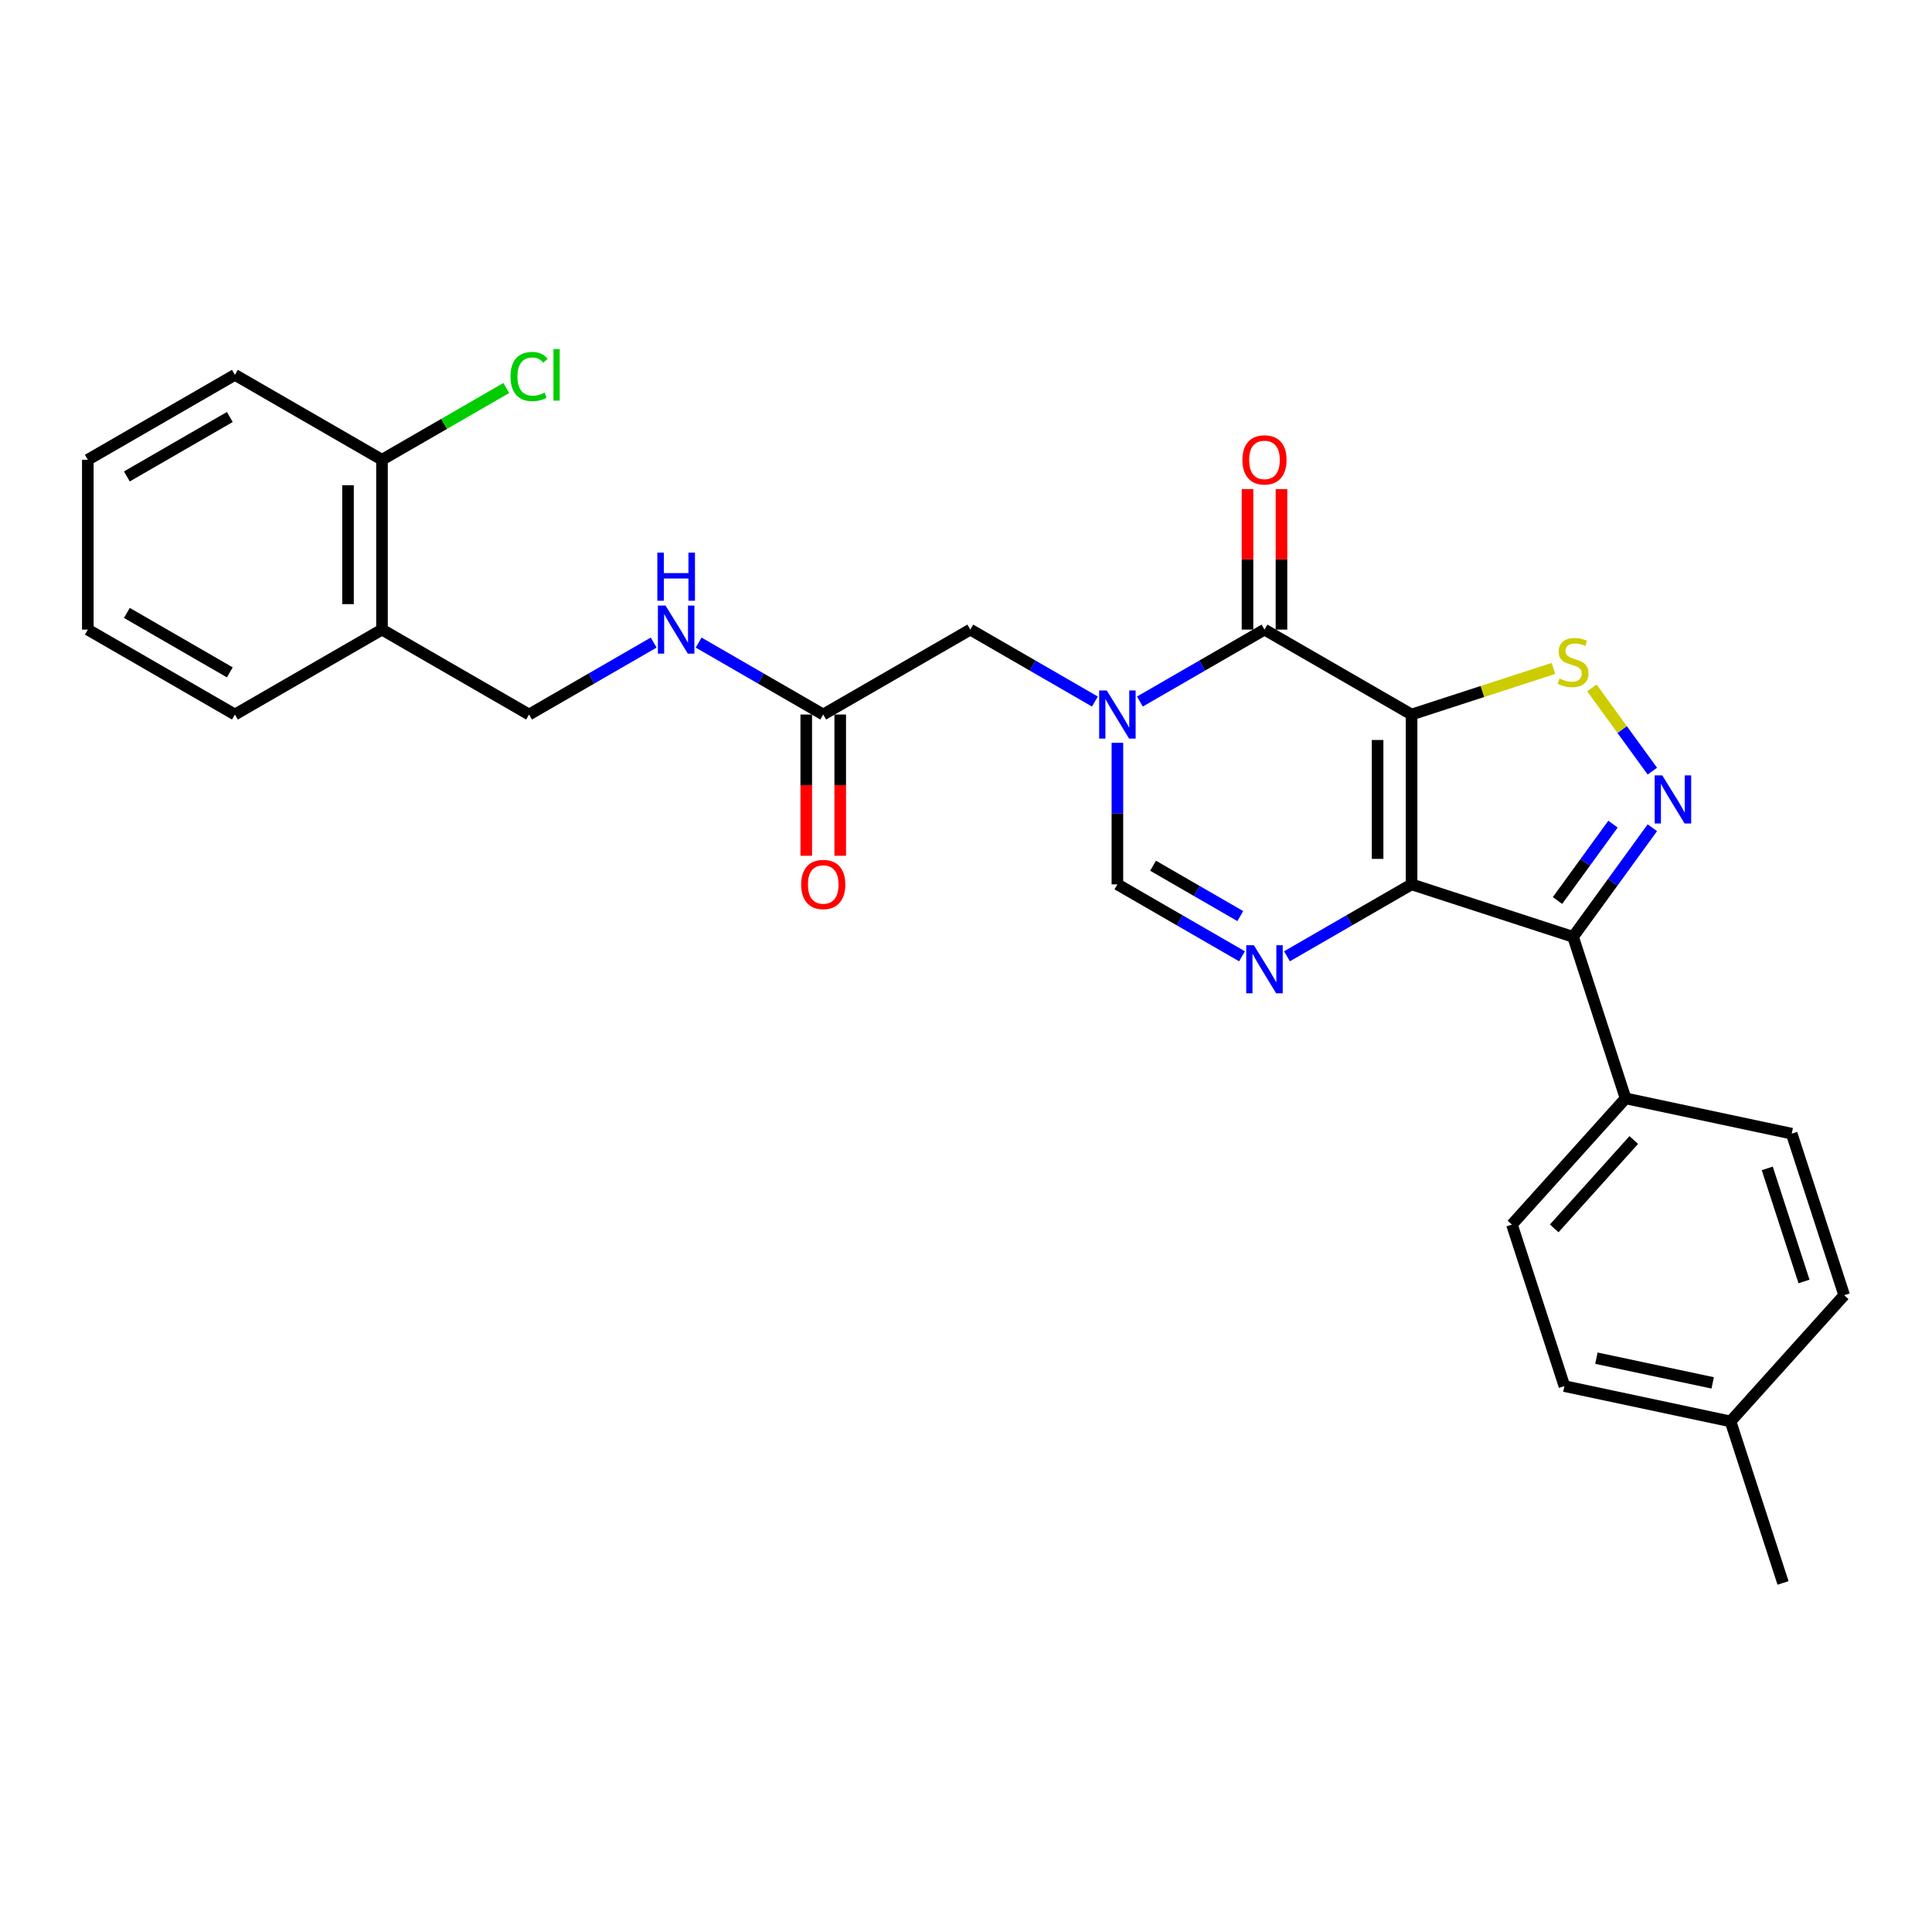 <?xml version='1.0' encoding='iso-8859-1'?>
<svg version='1.1' baseProfile='full'
              xmlns='http://www.w3.org/2000/svg'
                      xmlns:rdkit='http://www.rdkit.org/xml'
                      xmlns:xlink='http://www.w3.org/1999/xlink'
                  xml:space='preserve'
width='1000px' height='1000px' viewBox='0 0 1000 1000'>
<!-- END OF HEADER -->
<rect style='opacity:1.0;fill:#FFFFFF;stroke:none' width='1000' height='1000' x='0' y='0'> </rect>
<path class='bond-0' d='M 730.625,369.834 L 730.625,457.741' style='fill:none;fill-rule:evenodd;stroke:#000000;stroke-width:6px;stroke-linecap:butt;stroke-linejoin:miter;stroke-opacity:1' />
<path class='bond-0' d='M 713.043,383.02 L 713.043,444.555' style='fill:none;fill-rule:evenodd;stroke:#000000;stroke-width:6px;stroke-linecap:butt;stroke-linejoin:miter;stroke-opacity:1' />
<path class='bond-1' d='M 730.625,369.834 L 654.495,325.88' style='fill:none;fill-rule:evenodd;stroke:#000000;stroke-width:6px;stroke-linecap:butt;stroke-linejoin:miter;stroke-opacity:1' />
<path class='bond-6' d='M 730.625,369.834 L 767.337,357.905' style='fill:none;fill-rule:evenodd;stroke:#000000;stroke-width:6px;stroke-linecap:butt;stroke-linejoin:miter;stroke-opacity:1' />
<path class='bond-6' d='M 767.337,357.905 L 804.05,345.976' style='fill:none;fill-rule:evenodd;stroke:#CCCC00;stroke-width:6px;stroke-linecap:butt;stroke-linejoin:miter;stroke-opacity:1' />
<path class='bond-3' d='M 730.625,457.741 L 814.229,484.906' style='fill:none;fill-rule:evenodd;stroke:#000000;stroke-width:6px;stroke-linecap:butt;stroke-linejoin:miter;stroke-opacity:1' />
<path class='bond-5' d='M 730.625,457.741 L 698.379,476.358' style='fill:none;fill-rule:evenodd;stroke:#000000;stroke-width:6px;stroke-linecap:butt;stroke-linejoin:miter;stroke-opacity:1' />
<path class='bond-5' d='M 698.379,476.358 L 666.133,494.975' style='fill:none;fill-rule:evenodd;stroke:#0000FF;stroke-width:6px;stroke-linecap:butt;stroke-linejoin:miter;stroke-opacity:1' />
<path class='bond-2' d='M 654.495,325.88 L 622.249,344.497' style='fill:none;fill-rule:evenodd;stroke:#000000;stroke-width:6px;stroke-linecap:butt;stroke-linejoin:miter;stroke-opacity:1' />
<path class='bond-2' d='M 622.249,344.497 L 590.003,363.114' style='fill:none;fill-rule:evenodd;stroke:#0000FF;stroke-width:6px;stroke-linecap:butt;stroke-linejoin:miter;stroke-opacity:1' />
<path class='bond-12' d='M 663.285,325.88 L 663.285,289.513' style='fill:none;fill-rule:evenodd;stroke:#000000;stroke-width:6px;stroke-linecap:butt;stroke-linejoin:miter;stroke-opacity:1' />
<path class='bond-12' d='M 663.285,289.513 L 663.285,253.145' style='fill:none;fill-rule:evenodd;stroke:#FF0000;stroke-width:6px;stroke-linecap:butt;stroke-linejoin:miter;stroke-opacity:1' />
<path class='bond-12' d='M 645.704,325.88 L 645.704,289.513' style='fill:none;fill-rule:evenodd;stroke:#000000;stroke-width:6px;stroke-linecap:butt;stroke-linejoin:miter;stroke-opacity:1' />
<path class='bond-12' d='M 645.704,289.513 L 645.704,253.145' style='fill:none;fill-rule:evenodd;stroke:#FF0000;stroke-width:6px;stroke-linecap:butt;stroke-linejoin:miter;stroke-opacity:1' />
<path class='bond-7' d='M 578.365,384.479 L 578.365,421.11' style='fill:none;fill-rule:evenodd;stroke:#0000FF;stroke-width:6px;stroke-linecap:butt;stroke-linejoin:miter;stroke-opacity:1' />
<path class='bond-7' d='M 578.365,421.11 L 578.365,457.741' style='fill:none;fill-rule:evenodd;stroke:#000000;stroke-width:6px;stroke-linecap:butt;stroke-linejoin:miter;stroke-opacity:1' />
<path class='bond-8' d='M 566.726,363.114 L 534.48,344.497' style='fill:none;fill-rule:evenodd;stroke:#0000FF;stroke-width:6px;stroke-linecap:butt;stroke-linejoin:miter;stroke-opacity:1' />
<path class='bond-8' d='M 534.48,344.497 L 502.235,325.88' style='fill:none;fill-rule:evenodd;stroke:#000000;stroke-width:6px;stroke-linecap:butt;stroke-linejoin:miter;stroke-opacity:1' />
<path class='bond-10' d='M 814.229,484.906 L 841.394,568.511' style='fill:none;fill-rule:evenodd;stroke:#000000;stroke-width:6px;stroke-linecap:butt;stroke-linejoin:miter;stroke-opacity:1' />
<path class='bond-28' d='M 814.229,484.906 L 834.744,456.669' style='fill:none;fill-rule:evenodd;stroke:#000000;stroke-width:6px;stroke-linecap:butt;stroke-linejoin:miter;stroke-opacity:1' />
<path class='bond-28' d='M 834.744,456.669 L 855.26,428.433' style='fill:none;fill-rule:evenodd;stroke:#0000FF;stroke-width:6px;stroke-linecap:butt;stroke-linejoin:miter;stroke-opacity:1' />
<path class='bond-28' d='M 806.16,466.101 L 820.521,446.335' style='fill:none;fill-rule:evenodd;stroke:#000000;stroke-width:6px;stroke-linecap:butt;stroke-linejoin:miter;stroke-opacity:1' />
<path class='bond-28' d='M 820.521,446.335 L 834.881,426.57' style='fill:none;fill-rule:evenodd;stroke:#0000FF;stroke-width:6px;stroke-linecap:butt;stroke-linejoin:miter;stroke-opacity:1' />
<path class='bond-4' d='M 855.26,399.142 L 839.608,377.6' style='fill:none;fill-rule:evenodd;stroke:#0000FF;stroke-width:6px;stroke-linecap:butt;stroke-linejoin:miter;stroke-opacity:1' />
<path class='bond-4' d='M 839.608,377.6 L 823.956,356.057' style='fill:none;fill-rule:evenodd;stroke:#CCCC00;stroke-width:6px;stroke-linecap:butt;stroke-linejoin:miter;stroke-opacity:1' />
<path class='bond-29' d='M 642.856,494.975 L 610.61,476.358' style='fill:none;fill-rule:evenodd;stroke:#0000FF;stroke-width:6px;stroke-linecap:butt;stroke-linejoin:miter;stroke-opacity:1' />
<path class='bond-29' d='M 610.61,476.358 L 578.365,457.741' style='fill:none;fill-rule:evenodd;stroke:#000000;stroke-width:6px;stroke-linecap:butt;stroke-linejoin:miter;stroke-opacity:1' />
<path class='bond-29' d='M 641.973,474.164 L 619.401,461.132' style='fill:none;fill-rule:evenodd;stroke:#0000FF;stroke-width:6px;stroke-linecap:butt;stroke-linejoin:miter;stroke-opacity:1' />
<path class='bond-29' d='M 619.401,461.132 L 596.829,448.1' style='fill:none;fill-rule:evenodd;stroke:#000000;stroke-width:6px;stroke-linecap:butt;stroke-linejoin:miter;stroke-opacity:1' />
<path class='bond-9' d='M 502.235,325.88 L 426.105,369.834' style='fill:none;fill-rule:evenodd;stroke:#000000;stroke-width:6px;stroke-linecap:butt;stroke-linejoin:miter;stroke-opacity:1' />
<path class='bond-13' d='M 426.105,369.834 L 393.859,351.217' style='fill:none;fill-rule:evenodd;stroke:#000000;stroke-width:6px;stroke-linecap:butt;stroke-linejoin:miter;stroke-opacity:1' />
<path class='bond-13' d='M 393.859,351.217 L 361.613,332.6' style='fill:none;fill-rule:evenodd;stroke:#0000FF;stroke-width:6px;stroke-linecap:butt;stroke-linejoin:miter;stroke-opacity:1' />
<path class='bond-16' d='M 417.314,369.834 L 417.314,406.394' style='fill:none;fill-rule:evenodd;stroke:#000000;stroke-width:6px;stroke-linecap:butt;stroke-linejoin:miter;stroke-opacity:1' />
<path class='bond-16' d='M 417.314,406.394 L 417.314,442.955' style='fill:none;fill-rule:evenodd;stroke:#FF0000;stroke-width:6px;stroke-linecap:butt;stroke-linejoin:miter;stroke-opacity:1' />
<path class='bond-16' d='M 434.895,369.834 L 434.895,406.394' style='fill:none;fill-rule:evenodd;stroke:#000000;stroke-width:6px;stroke-linecap:butt;stroke-linejoin:miter;stroke-opacity:1' />
<path class='bond-16' d='M 434.895,406.394 L 434.895,442.955' style='fill:none;fill-rule:evenodd;stroke:#FF0000;stroke-width:6px;stroke-linecap:butt;stroke-linejoin:miter;stroke-opacity:1' />
<path class='bond-17' d='M 841.394,568.511 L 782.573,633.839' style='fill:none;fill-rule:evenodd;stroke:#000000;stroke-width:6px;stroke-linecap:butt;stroke-linejoin:miter;stroke-opacity:1' />
<path class='bond-17' d='M 845.637,590.074 L 804.462,635.804' style='fill:none;fill-rule:evenodd;stroke:#000000;stroke-width:6px;stroke-linecap:butt;stroke-linejoin:miter;stroke-opacity:1' />
<path class='bond-18' d='M 841.394,568.511 L 927.381,586.788' style='fill:none;fill-rule:evenodd;stroke:#000000;stroke-width:6px;stroke-linecap:butt;stroke-linejoin:miter;stroke-opacity:1' />
<path class='bond-11' d='M 197.715,325.88 L 273.845,369.834' style='fill:none;fill-rule:evenodd;stroke:#000000;stroke-width:6px;stroke-linecap:butt;stroke-linejoin:miter;stroke-opacity:1' />
<path class='bond-15' d='M 197.715,325.88 L 197.715,237.973' style='fill:none;fill-rule:evenodd;stroke:#000000;stroke-width:6px;stroke-linecap:butt;stroke-linejoin:miter;stroke-opacity:1' />
<path class='bond-15' d='M 180.133,312.694 L 180.133,251.159' style='fill:none;fill-rule:evenodd;stroke:#000000;stroke-width:6px;stroke-linecap:butt;stroke-linejoin:miter;stroke-opacity:1' />
<path class='bond-23' d='M 197.715,325.88 L 121.585,369.834' style='fill:none;fill-rule:evenodd;stroke:#000000;stroke-width:6px;stroke-linecap:butt;stroke-linejoin:miter;stroke-opacity:1' />
<path class='bond-14' d='M 338.336,332.6 L 306.09,351.217' style='fill:none;fill-rule:evenodd;stroke:#0000FF;stroke-width:6px;stroke-linecap:butt;stroke-linejoin:miter;stroke-opacity:1' />
<path class='bond-14' d='M 306.09,351.217 L 273.845,369.834' style='fill:none;fill-rule:evenodd;stroke:#000000;stroke-width:6px;stroke-linecap:butt;stroke-linejoin:miter;stroke-opacity:1' />
<path class='bond-19' d='M 197.715,237.973 L 229.881,219.401' style='fill:none;fill-rule:evenodd;stroke:#000000;stroke-width:6px;stroke-linecap:butt;stroke-linejoin:miter;stroke-opacity:1' />
<path class='bond-19' d='M 229.881,219.401 L 262.047,200.83' style='fill:none;fill-rule:evenodd;stroke:#00CC00;stroke-width:6px;stroke-linecap:butt;stroke-linejoin:miter;stroke-opacity:1' />
<path class='bond-24' d='M 197.715,237.973 L 121.585,194.019' style='fill:none;fill-rule:evenodd;stroke:#000000;stroke-width:6px;stroke-linecap:butt;stroke-linejoin:miter;stroke-opacity:1' />
<path class='bond-21' d='M 782.573,633.839 L 809.738,717.444' style='fill:none;fill-rule:evenodd;stroke:#000000;stroke-width:6px;stroke-linecap:butt;stroke-linejoin:miter;stroke-opacity:1' />
<path class='bond-20' d='M 927.381,586.788 L 954.545,670.393' style='fill:none;fill-rule:evenodd;stroke:#000000;stroke-width:6px;stroke-linecap:butt;stroke-linejoin:miter;stroke-opacity:1' />
<path class='bond-20' d='M 914.734,604.761 L 933.75,663.285' style='fill:none;fill-rule:evenodd;stroke:#000000;stroke-width:6px;stroke-linecap:butt;stroke-linejoin:miter;stroke-opacity:1' />
<path class='bond-22' d='M 954.545,670.393 L 895.724,735.72' style='fill:none;fill-rule:evenodd;stroke:#000000;stroke-width:6px;stroke-linecap:butt;stroke-linejoin:miter;stroke-opacity:1' />
<path class='bond-30' d='M 809.738,717.444 L 895.724,735.72' style='fill:none;fill-rule:evenodd;stroke:#000000;stroke-width:6px;stroke-linecap:butt;stroke-linejoin:miter;stroke-opacity:1' />
<path class='bond-30' d='M 826.291,702.988 L 886.481,715.782' style='fill:none;fill-rule:evenodd;stroke:#000000;stroke-width:6px;stroke-linecap:butt;stroke-linejoin:miter;stroke-opacity:1' />
<path class='bond-25' d='M 895.724,735.72 L 922.889,819.325' style='fill:none;fill-rule:evenodd;stroke:#000000;stroke-width:6px;stroke-linecap:butt;stroke-linejoin:miter;stroke-opacity:1' />
<path class='bond-26' d='M 121.585,369.834 L 45.455,325.88' style='fill:none;fill-rule:evenodd;stroke:#000000;stroke-width:6px;stroke-linecap:butt;stroke-linejoin:miter;stroke-opacity:1' />
<path class='bond-26' d='M 118.956,348.015 L 65.665,317.247' style='fill:none;fill-rule:evenodd;stroke:#000000;stroke-width:6px;stroke-linecap:butt;stroke-linejoin:miter;stroke-opacity:1' />
<path class='bond-31' d='M 121.585,194.019 L 45.455,237.973' style='fill:none;fill-rule:evenodd;stroke:#000000;stroke-width:6px;stroke-linecap:butt;stroke-linejoin:miter;stroke-opacity:1' />
<path class='bond-31' d='M 118.956,215.838 L 65.665,246.606' style='fill:none;fill-rule:evenodd;stroke:#000000;stroke-width:6px;stroke-linecap:butt;stroke-linejoin:miter;stroke-opacity:1' />
<path class='bond-27' d='M 45.455,325.88 L 45.455,237.973' style='fill:none;fill-rule:evenodd;stroke:#000000;stroke-width:6px;stroke-linecap:butt;stroke-linejoin:miter;stroke-opacity:1' />
<path  class='atom-3' d='M 572.862 357.386
L 581.019 370.572
Q 581.828 371.873, 583.129 374.229
Q 584.43 376.585, 584.5 376.726
L 584.5 357.386
L 587.806 357.386
L 587.806 382.281
L 584.395 382.281
L 575.639 367.865
Q 574.62 366.177, 573.53 364.243
Q 572.475 362.309, 572.158 361.711
L 572.158 382.281
L 568.923 382.281
L 568.923 357.386
L 572.862 357.386
' fill='#0000FF'/>
<path  class='atom-5' d='M 860.397 401.34
L 868.555 414.526
Q 869.364 415.827, 870.665 418.183
Q 871.966 420.539, 872.036 420.679
L 872.036 401.34
L 875.341 401.34
L 875.341 426.235
L 871.93 426.235
L 863.175 411.818
Q 862.155 410.13, 861.065 408.196
Q 860.01 406.263, 859.694 405.665
L 859.694 426.235
L 856.459 426.235
L 856.459 401.34
L 860.397 401.34
' fill='#0000FF'/>
<path  class='atom-6' d='M 648.992 489.247
L 657.149 502.433
Q 657.958 503.734, 659.259 506.09
Q 660.56 508.446, 660.63 508.587
L 660.63 489.247
L 663.936 489.247
L 663.936 514.142
L 660.525 514.142
L 651.769 499.726
Q 650.75 498.038, 649.66 496.104
Q 648.605 494.17, 648.288 493.572
L 648.288 514.142
L 645.053 514.142
L 645.053 489.247
L 648.992 489.247
' fill='#0000FF'/>
<path  class='atom-7' d='M 807.197 351.213
Q 807.478 351.319, 808.638 351.811
Q 809.799 352.303, 811.065 352.62
Q 812.366 352.901, 813.632 352.901
Q 815.988 352.901, 817.359 351.776
Q 818.73 350.616, 818.73 348.611
Q 818.73 347.24, 818.027 346.396
Q 817.359 345.552, 816.304 345.095
Q 815.249 344.638, 813.491 344.111
Q 811.276 343.442, 809.939 342.809
Q 808.638 342.177, 807.689 340.84
Q 806.775 339.504, 806.775 337.254
Q 806.775 334.124, 808.885 332.19
Q 811.03 330.256, 815.249 330.256
Q 818.132 330.256, 821.403 331.628
L 820.594 334.335
Q 817.605 333.105, 815.355 333.105
Q 812.928 333.105, 811.592 334.124
Q 810.256 335.109, 810.291 336.832
Q 810.291 338.168, 810.959 338.977
Q 811.662 339.785, 812.647 340.243
Q 813.667 340.7, 815.355 341.227
Q 817.605 341.93, 818.941 342.634
Q 820.277 343.337, 821.227 344.779
Q 822.211 346.185, 822.211 348.611
Q 822.211 352.057, 819.891 353.921
Q 817.605 355.749, 813.772 355.749
Q 811.557 355.749, 809.869 355.257
Q 808.217 354.8, 806.247 353.991
L 807.197 351.213
' fill='#CCCC00'/>
<path  class='atom-13' d='M 643.067 238.043
Q 643.067 232.065, 646.02 228.725
Q 648.974 225.384, 654.495 225.384
Q 660.015 225.384, 662.969 228.725
Q 665.922 232.065, 665.922 238.043
Q 665.922 244.091, 662.934 247.537
Q 659.945 250.948, 654.495 250.948
Q 649.009 250.948, 646.02 247.537
Q 643.067 244.126, 643.067 238.043
M 654.495 248.135
Q 658.292 248.135, 660.332 245.603
Q 662.406 243.036, 662.406 238.043
Q 662.406 233.155, 660.332 230.694
Q 658.292 228.197, 654.495 228.197
Q 650.697 228.197, 648.622 230.659
Q 646.583 233.12, 646.583 238.043
Q 646.583 243.071, 648.622 245.603
Q 650.697 248.135, 654.495 248.135
' fill='#FF0000'/>
<path  class='atom-14' d='M 344.472 313.432
L 352.629 326.618
Q 353.438 327.919, 354.739 330.275
Q 356.04 332.631, 356.11 332.772
L 356.11 313.432
L 359.416 313.432
L 359.416 338.328
L 356.005 338.328
L 347.249 323.911
Q 346.23 322.223, 345.14 320.289
Q 344.085 318.355, 343.768 317.757
L 343.768 338.328
L 340.533 338.328
L 340.533 313.432
L 344.472 313.432
' fill='#0000FF'/>
<path  class='atom-14' d='M 340.234 286.047
L 343.61 286.047
L 343.61 296.631
L 356.339 296.631
L 356.339 286.047
L 359.715 286.047
L 359.715 310.943
L 356.339 310.943
L 356.339 299.445
L 343.61 299.445
L 343.61 310.943
L 340.234 310.943
L 340.234 286.047
' fill='#0000FF'/>
<path  class='atom-17' d='M 414.677 457.811
Q 414.677 451.834, 417.63 448.493
Q 420.584 445.153, 426.105 445.153
Q 431.625 445.153, 434.579 448.493
Q 437.532 451.834, 437.532 457.811
Q 437.532 463.859, 434.544 467.305
Q 431.555 470.716, 426.105 470.716
Q 420.619 470.716, 417.63 467.305
Q 414.677 463.895, 414.677 457.811
M 426.105 467.903
Q 429.902 467.903, 431.942 465.371
Q 434.016 462.805, 434.016 457.811
Q 434.016 452.924, 431.942 450.462
Q 429.902 447.966, 426.105 447.966
Q 422.307 447.966, 420.232 450.427
Q 418.193 452.889, 418.193 457.811
Q 418.193 462.84, 420.232 465.371
Q 422.307 467.903, 426.105 467.903
' fill='#FF0000'/>
<path  class='atom-20' d='M 264.245 194.88
Q 264.245 188.692, 267.128 185.457
Q 270.047 182.187, 275.568 182.187
Q 280.701 182.187, 283.444 185.808
L 281.123 187.707
Q 279.119 185.07, 275.568 185.07
Q 271.805 185.07, 269.801 187.602
Q 267.832 190.098, 267.832 194.88
Q 267.832 199.803, 269.871 202.335
Q 271.946 204.867, 275.954 204.867
Q 278.697 204.867, 281.897 203.214
L 282.881 205.851
Q 281.58 206.695, 279.611 207.188
Q 277.642 207.68, 275.462 207.68
Q 270.047 207.68, 267.128 204.374
Q 264.245 201.069, 264.245 194.88
' fill='#00CC00'/>
<path  class='atom-20' d='M 286.468 180.675
L 289.703 180.675
L 289.703 207.363
L 286.468 207.363
L 286.468 180.675
' fill='#00CC00'/>
</svg>
